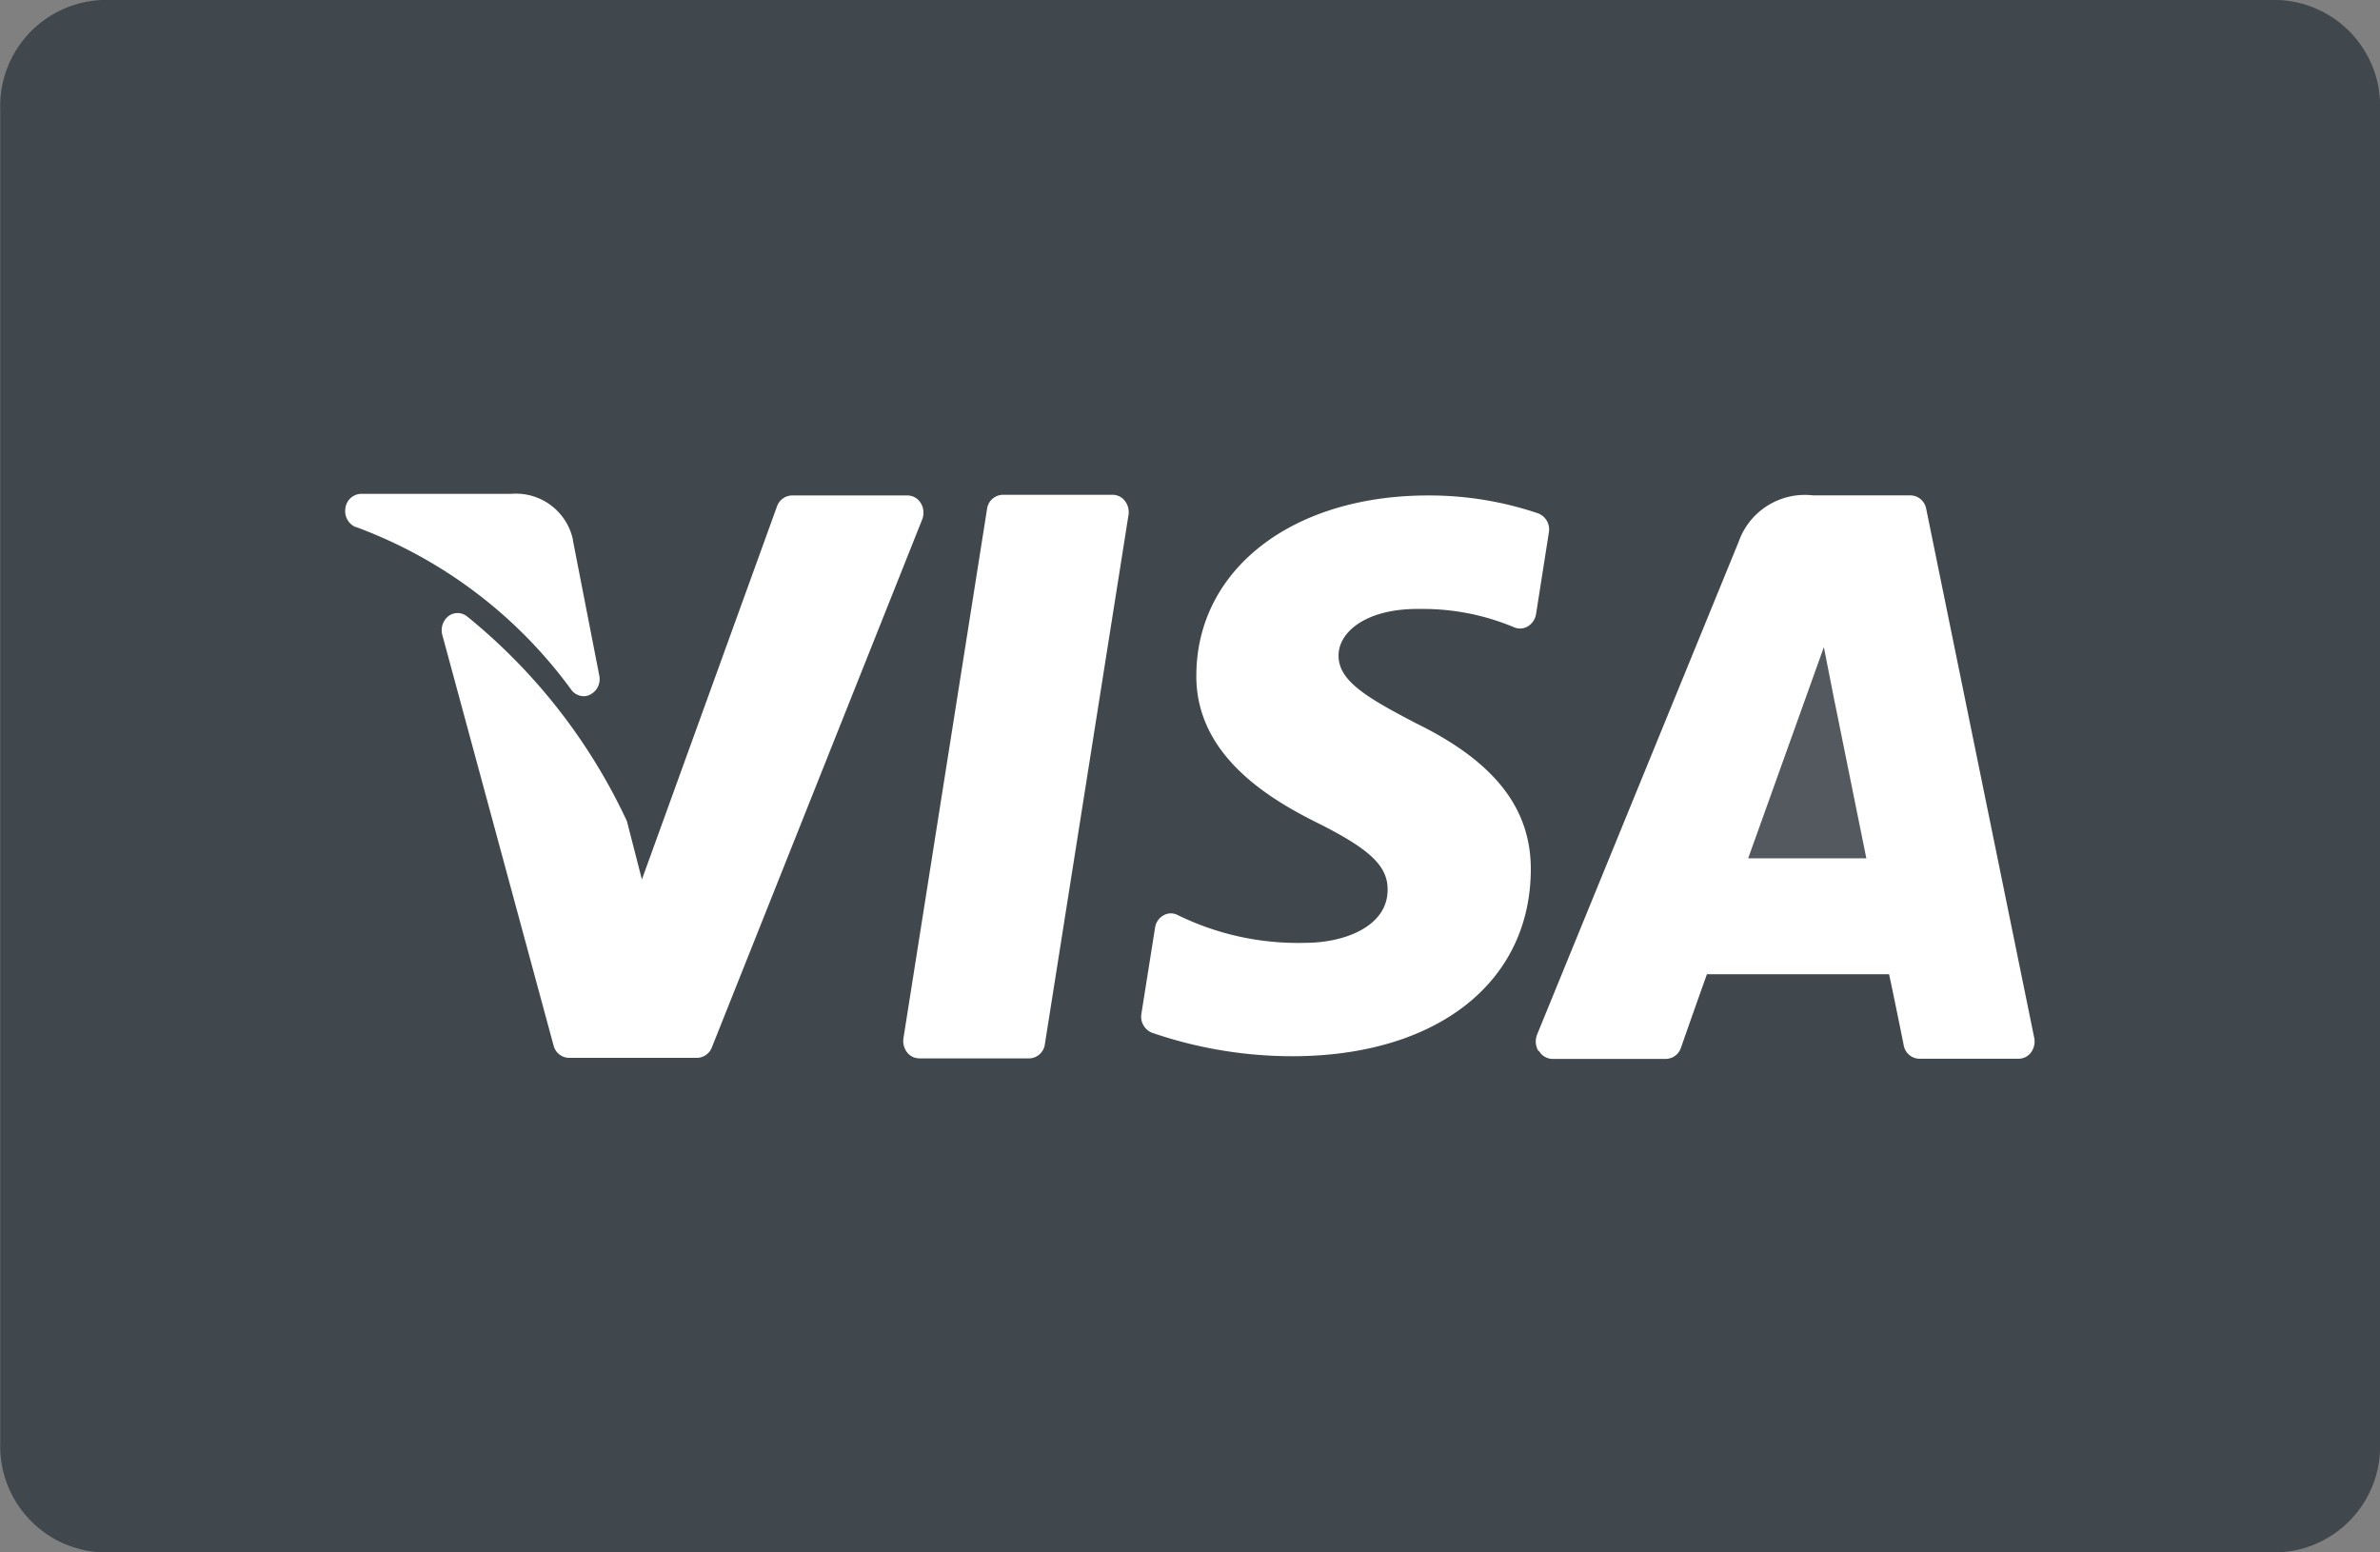 <svg xmlns="http://www.w3.org/2000/svg" width="29.302" height="19.108" viewBox="0 0 29.302 19.108">
  <rect x="0" y="0" width="29.302" height="19.108" fill="#808080" stroke="none"/>
  <g id="visa-card-icon.ea3d287d" transform="translate(-0.497 -0.574)">
    <path id="Path_6302" data-name="Path 6302" d="M28.544.574H1.754A1.308,1.308,0,0,0,.5,1.929v16.4a1.309,1.309,0,0,0,1.256,1.355H28.544A1.308,1.308,0,0,0,29.8,18.327V1.929A1.307,1.307,0,0,0,28.544.574" fill="#40484e" fill-rule="evenodd"/>
    <path id="Path_6303" data-name="Path 6303" d="M2.57,17.446H27.728V2.81H2.57Z" fill="#40484e" fill-rule="evenodd"/>
    <path id="Path_6304" data-name="Path 6304" d="M19.444,13.509a.194.194,0,0,0,.165.1h1.4a.2.2,0,0,0,.183-.136c.172-.492.284-.805.32-.906.093,0,.524,0,.987,0h1.256c.04.185.14.672.18.874a.2.2,0,0,0,.191.166h1.225a.192.192,0,0,0,.153-.08.228.228,0,0,0,.038-.177l-1.33-6.512a.2.2,0,0,0-.193-.166h-1.2a.865.865,0,0,0-.918.576l-2.48,6.062a.232.232,0,0,0,.015.2" fill="#fff" fill-rule="evenodd"/>
    <path id="Path_6305" data-name="Path 6305" d="M22.952,8.54l.118.6.405,2H22.02Z" fill="#53595f" fill-rule="evenodd"/>
    <path id="Path_6306" data-name="Path 6306" d="M14.678,13.286a5.32,5.32,0,0,0,1.726.29h0c1.774,0,2.928-.9,2.94-2.285.007-.763-.444-1.34-1.414-1.814-.593-.31-.957-.518-.953-.835,0-.284.332-.572.971-.572H18a2.9,2.9,0,0,1,1.141.227.186.186,0,0,0,.167-.013.217.217,0,0,0,.1-.148l.158-1.006a.212.212,0,0,0-.133-.237,4.187,4.187,0,0,0-1.352-.22c-1.672,0-2.846.907-2.855,2.207-.01.96.84,1.5,1.48,1.818.657.327.878.536.875.83,0,.448-.527.652-1.01.652a3.361,3.361,0,0,1-1.583-.346.18.18,0,0,0-.17.01.207.207,0,0,0-.1.149l-.168,1.058a.213.213,0,0,0,.128.235M4.876,7.06a5.733,5.733,0,0,1,2.651,2,.192.192,0,0,0,.157.084.166.166,0,0,0,.08-.02.214.214,0,0,0,.111-.235L7.55,7.223l0-.01a.718.718,0,0,0-.757-.56H6.782l-1.839,0a.2.2,0,0,0-.193.175.214.214,0,0,0,.127.235m6.937,6.54h1.354a.2.2,0,0,0,.193-.174l1.03-6.517a.225.225,0,0,0-.044-.171.19.19,0,0,0-.15-.076H12.842a.2.2,0,0,0-.193.176L11.62,13.355a.228.228,0,0,0,.044.172.189.189,0,0,0,.15.075Z" fill="#fff" fill-rule="evenodd"/>
    <path id="Path_6307" data-name="Path 6307" d="M6.25,8.164a.186.186,0,0,0-.23-.007.222.222,0,0,0-.077.234l1.37,5.055a.2.2,0,0,0,.188.15h1.58a.2.2,0,0,0,.18-.128l2.59-6.5a.227.227,0,0,0-.017-.2.192.192,0,0,0-.163-.095H10.245a.2.2,0,0,0-.182.135L8.4,11.4l-.18-.7a.107.107,0,0,0-.009-.027A7.1,7.1,0,0,0,6.25,8.164" fill="#fff" fill-rule="evenodd"/>
  </g>
</svg>
